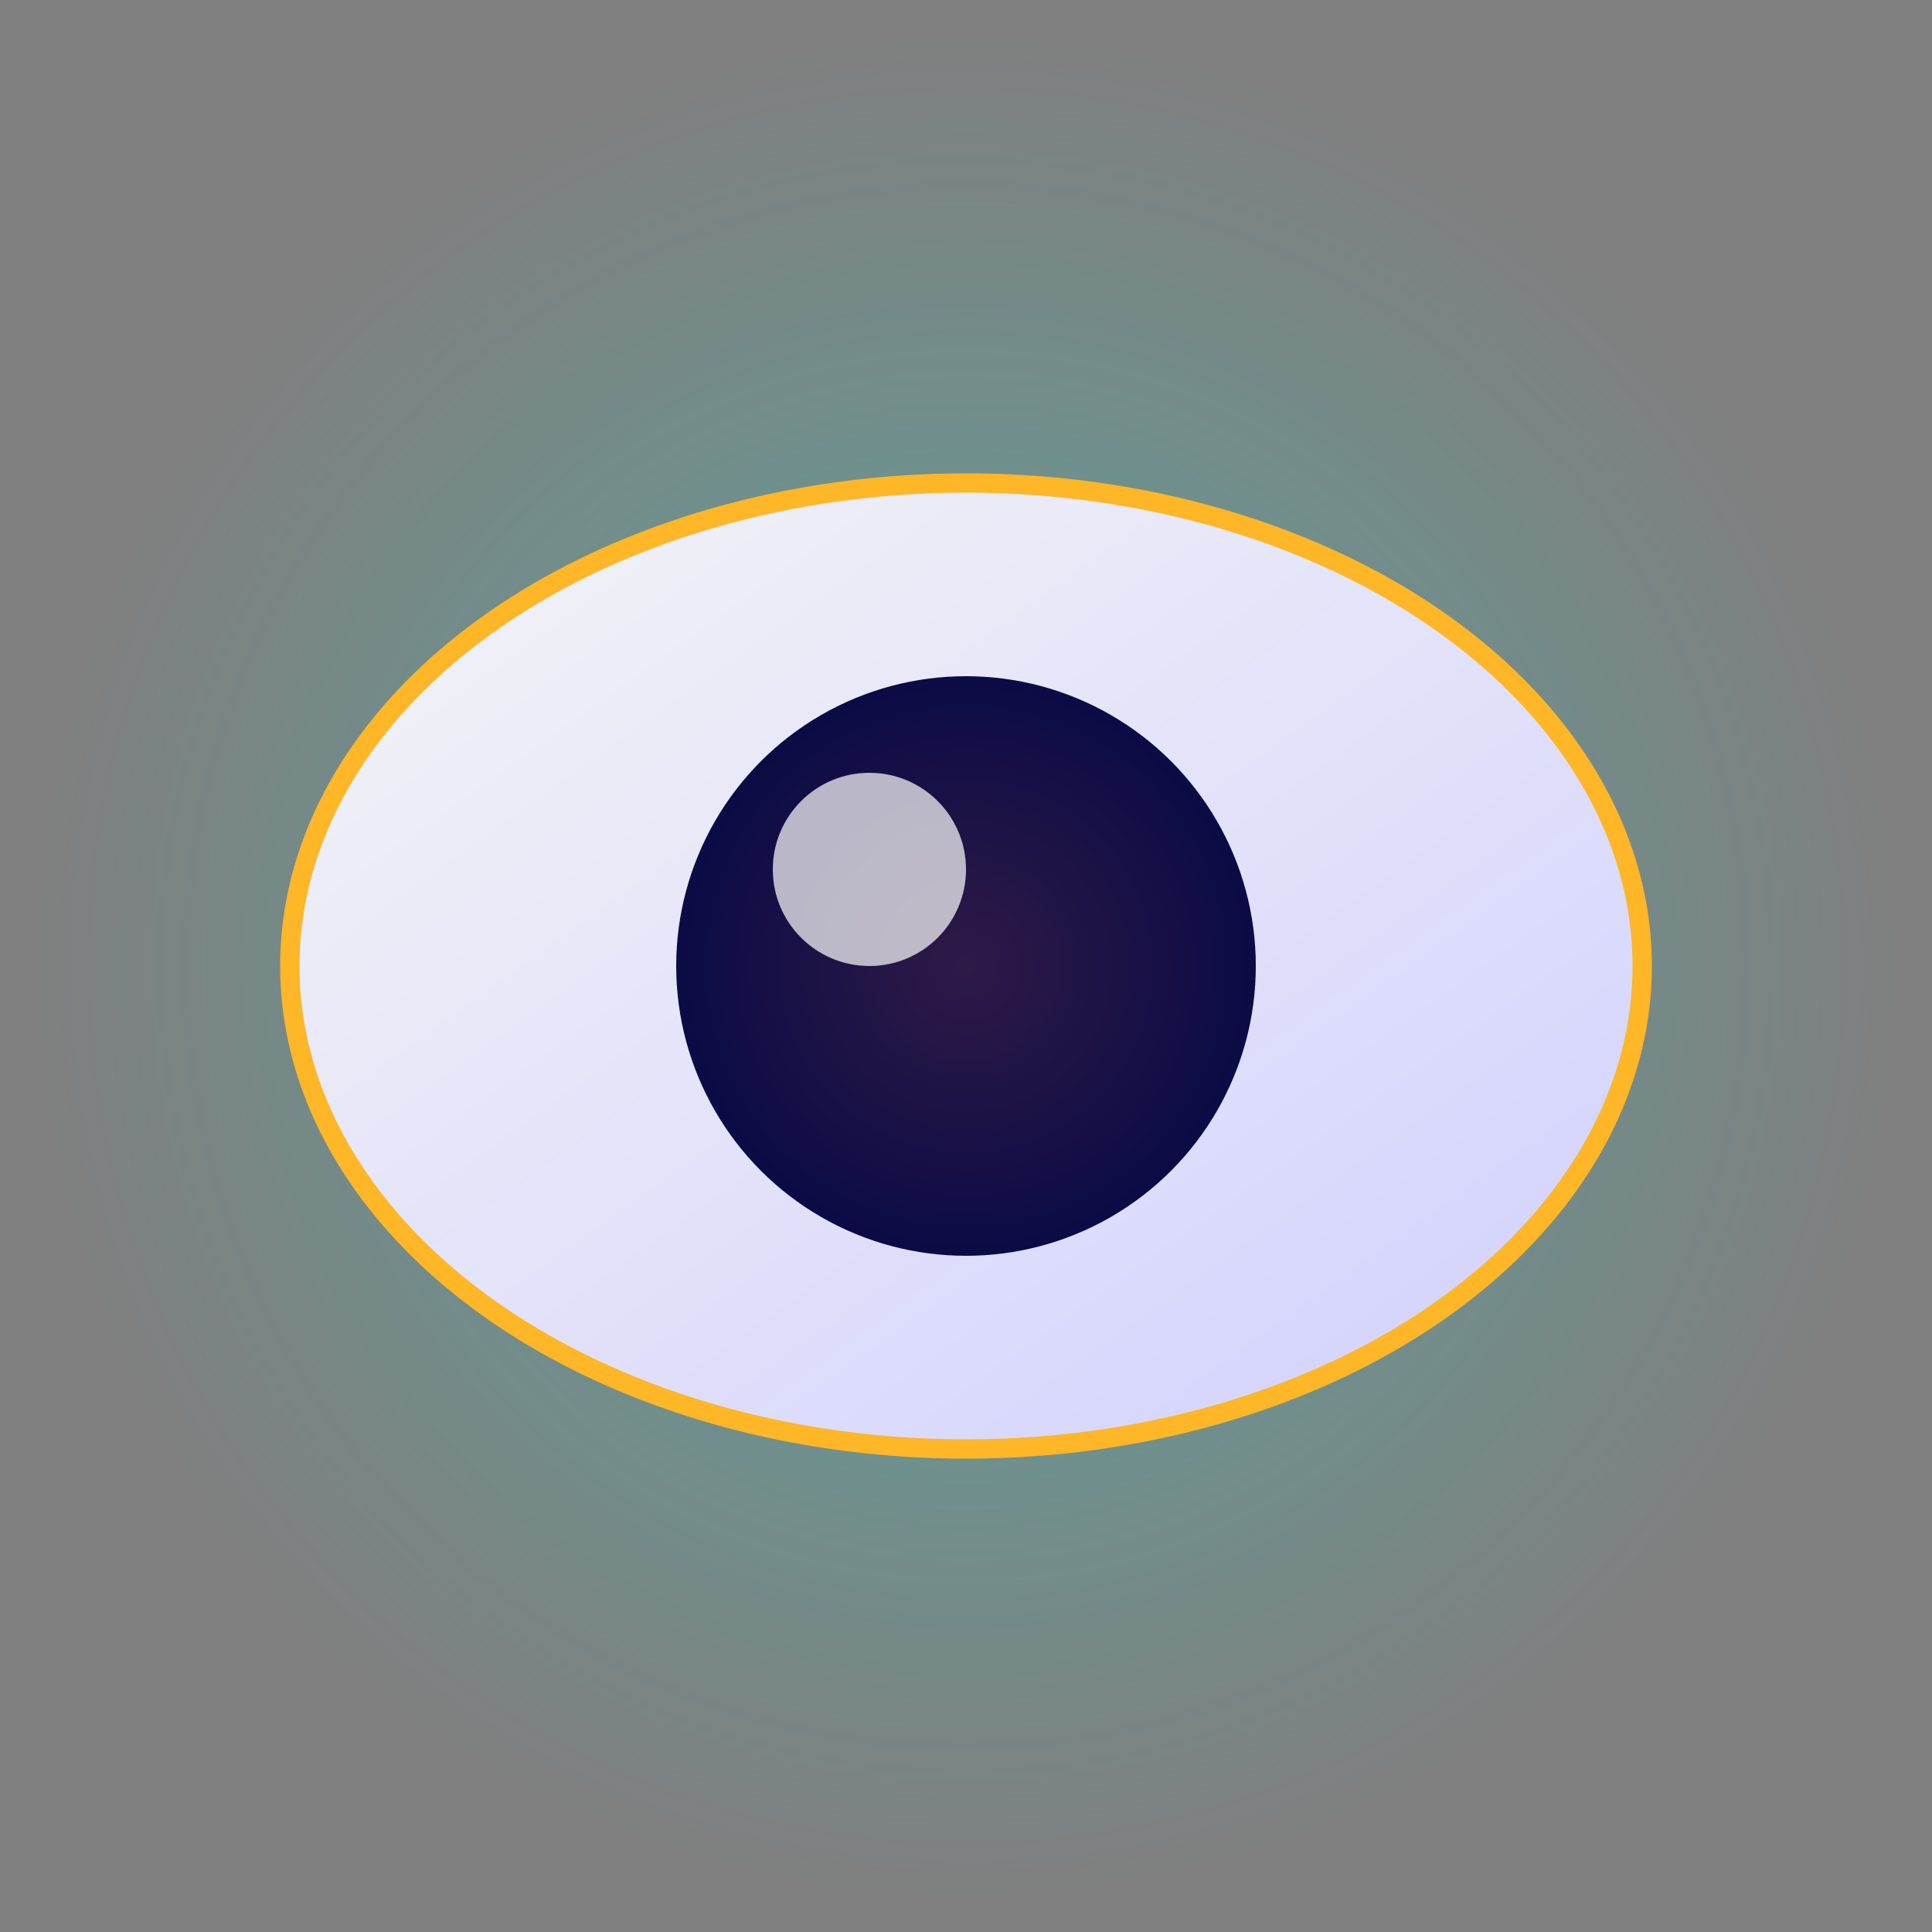 <svg xmlns="http://www.w3.org/2000/svg" viewBox="0 0 100 100" width="100" height="100">
  <rect x="0" y="0" width="100" height="100" fill="#808080" stroke="none"/>
  <defs>
    <radialGradient id="eyeGlow" cx="50%" cy="50%" r="50%" fx="50%" fy="50%">
      <stop offset="0%" stop-color="#05F2DB" stop-opacity="0.3"/>
      <stop offset="100%" stop-color="#05F2DB" stop-opacity="0"/>
    </radialGradient>
    <linearGradient id="eyeGradient" x1="0%" y1="0%" x2="100%" y2="100%">
      <stop offset="0%" stop-color="#F5F5F5"/>
      <stop offset="100%" stop-color="#D0D0FF"/>
    </linearGradient>
    <radialGradient id="pupilGradient" cx="50%" cy="50%" r="50%" fx="50%" fy="50%">
      <stop offset="0%" stop-color="#2E1A47"/>
      <stop offset="100%" stop-color="#0B0B45"/>
    </radialGradient>
  </defs>
  <circle cx="50" cy="50" r="48" fill="url(#eyeGlow)"/>
  <ellipse cx="50" cy="50" rx="35" ry="25" fill="url(#eyeGradient)" stroke="#FFB627" stroke-width="1"/>
  <circle cx="50" cy="50" r="15" fill="url(#pupilGradient)"/>
  <circle cx="45" cy="45" r="5" fill="#FFFFFF" fill-opacity="0.7"/>
</svg>

